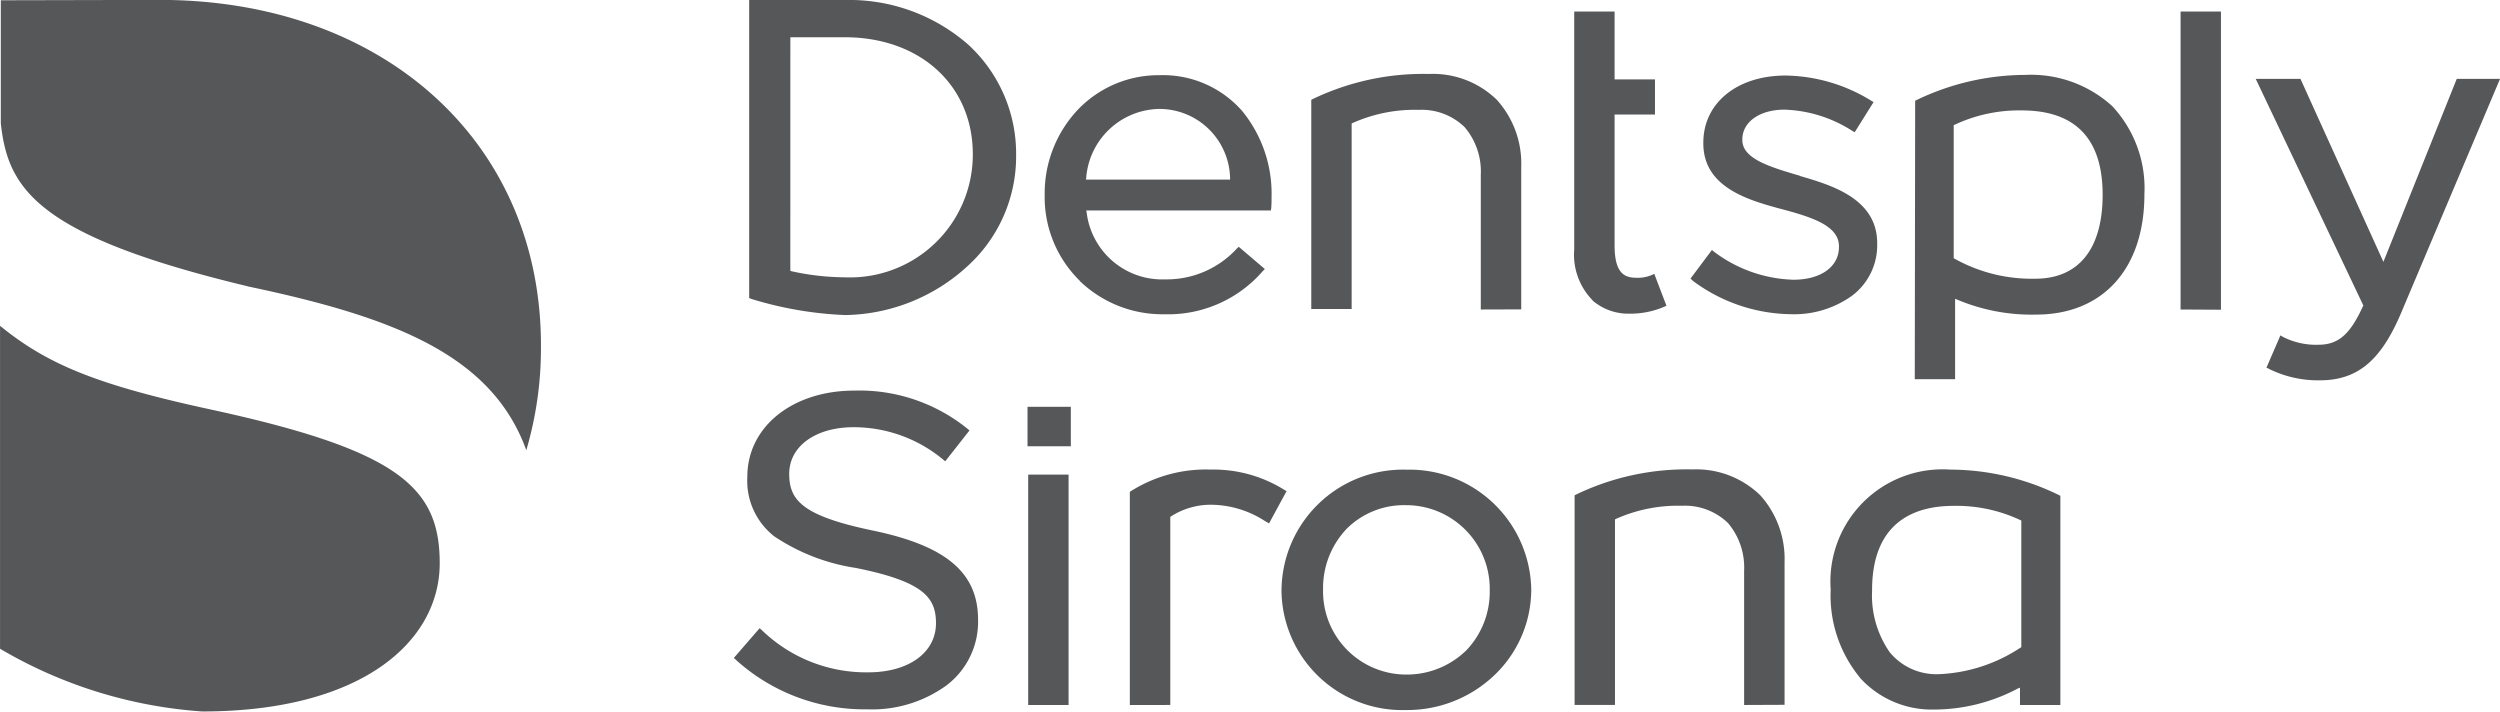 <?xml version="1.0" encoding="UTF-8"?> <svg xmlns="http://www.w3.org/2000/svg" width="130" height="37" viewBox="0 0 130 37"><path d="M17015-6151.265v-16.793c2.455,2,5.006,3.061,10.939,4.348,9.8,2.126,11.924,4.048,11.924,8,0,4.049-4.02,7.706-12.352,7.706A23.937,23.937,0,0,1,17015-6151.265Zm66.637-3.042a6.317,6.317,0,0,1,6.494-6.27,6.337,6.337,0,0,1,6.492,6.233,6.162,6.162,0,0,1-1.861,4.4,6.567,6.567,0,0,1-4.668,1.866A6.278,6.278,0,0,1,17081.635-6154.307Zm3.348-3.152a4.466,4.466,0,0,0-1.187,3.115,4.326,4.326,0,0,0,4.334,4.421,4.424,4.424,0,0,0,3.123-1.268,4.4,4.4,0,0,0,1.209-3.1,4.349,4.349,0,0,0-4.369-4.44A4.211,4.211,0,0,0,17084.982-6157.459Zm26.734,7.7a6.72,6.72,0,0,1-1.525-4.589,5.83,5.83,0,0,1,6.213-6.233,12.925,12.925,0,0,1,5.656,1.325l.074.038v10.877h-2.1v-.9l-.1.038a9.326,9.326,0,0,1-4.408,1.1A5.035,5.035,0,0,1,17111.717-6149.754Zm.629-4.553a5.161,5.161,0,0,0,.916,3.229,3.144,3.144,0,0,0,2.6,1.138,8.3,8.3,0,0,0,4.205-1.381l.037-.018v-6.586l-.037-.019a7.807,7.807,0,0,0-3.5-.746C17114.656-6158.691,17112.346-6157.945,17112.346-6154.307Zm-59.08,3.62-.113-.092,1.342-1.548.111.093a7.788,7.788,0,0,0,5.543,2.2c2.1,0,3.518-1.026,3.518-2.554,0-1.344-.654-2.166-4.168-2.874a10.41,10.41,0,0,1-4.242-1.643,3.668,3.668,0,0,1-1.4-3.1c0-2.594,2.344-4.479,5.563-4.479a8.933,8.933,0,0,1,5.879,1.979l.111.092-1.262,1.605-.113-.093a7.281,7.281,0,0,0-4.652-1.679c-1.973,0-3.348.989-3.348,2.425,0,1.363.668,2.184,4.352,2.949,3.834.8,5.469,2.2,5.469,4.646a4.153,4.153,0,0,1-1.635,3.4,6.6,6.6,0,0,1-4.131,1.25A9.962,9.962,0,0,1,17053.266-6150.687Zm52.424,2.351v-6.978a3.577,3.577,0,0,0-.836-2.481,3.213,3.213,0,0,0-2.385-.9,7.9,7.9,0,0,0-3.459.69l-.035.019v9.646h-2.1v-10.9l.076-.038a13.236,13.236,0,0,1,6.045-1.307,4.777,4.777,0,0,1,3.535,1.345,4.955,4.955,0,0,1,1.262,3.488v7.407Zm-31.943,0v-11.083l.057-.038a7.33,7.33,0,0,1,4.168-1.12,6.936,6.936,0,0,1,3.795,1.046l.131.074-.912,1.679-.223-.129a5.214,5.214,0,0,0-2.791-.841,3.82,3.82,0,0,0-2.1.616l-.021.019v9.776Zm-5.285,0v-11.979h2.1v11.979Zm-40.59-21.773c-10.977-2.632-12.465-5.076-12.834-8.472v-6.4l8.26-.019c11.664,0,19.887,7.426,19.828,18.08a18.777,18.777,0,0,1-.762,5.336C17040.576-6166.529,17035.518-6168.506,17027.871-6170.11Zm40.555,8.321v-2.052h2.252v2.052Zm64.557-4.03-.133-.057.727-1.679.129.075a3.778,3.778,0,0,0,1.844.411c1.041,0,1.654-.541,2.324-2.015l.018-.02-5.6-11.792h2.326l4.314,9.516,3.814-9.516H17145l-5.189,12.277c-1.041,2.407-2.252,3.4-4.187,3.4A5.744,5.744,0,0,1,17132.982-6165.819Zm-18.42.541.02-14.479.074-.037a13.094,13.094,0,0,1,5.652-1.307,6.272,6.272,0,0,1,4.523,1.624,6.259,6.259,0,0,1,1.672,4.59c0,3.862-2.154,6.25-5.635,6.25a9.962,9.962,0,0,1-4.109-.782l-.1-.038v4.179Zm2.064-13.229-.039.019v6.922l.039.019a8.245,8.245,0,0,0,4.205,1.044c2.252,0,3.5-1.548,3.5-4.366,0-2.911-1.416-4.385-4.205-4.385A7.885,7.885,0,0,0,17116.627-6178.507Zm-62.562,9.05-.113-.038V-6185h4.988a9.4,9.4,0,0,1,6.418,2.333,7.7,7.7,0,0,1,2.475,5.747,7.7,7.7,0,0,1-2.492,5.728,9.6,9.6,0,0,1-6.4,2.575A19.135,19.135,0,0,1,17054.064-6169.457Zm2.027-1.456.059.02a13,13,0,0,0,2.77.317,6.386,6.386,0,0,0,6.66-6.4c0-3.583-2.734-6.083-6.66-6.083h-2.828Zm46.918.5-.111-.094,1.117-1.492.109.093a7.187,7.187,0,0,0,4.131,1.456c1.416,0,2.365-.672,2.365-1.7v-.037c0-1.045-1.322-1.494-2.924-1.921-1.748-.467-4.129-1.12-4.129-3.434v-.037c0-2.053,1.746-3.489,4.279-3.489a8.689,8.689,0,0,1,4.447,1.306l.127.075-.982,1.567-.131-.074a6.917,6.917,0,0,0-3.52-1.1c-1.281,0-2.191.634-2.191,1.548v.038c0,.97,1.449,1.4,2.977,1.847l.035.02c1.582.466,4,1.156,4,3.489v.036a3.281,3.281,0,0,1-1.32,2.707,5.178,5.178,0,0,1-3.16.952A8.7,8.7,0,0,1,17103.01-6170.409Zm-31.865.019a6.086,6.086,0,0,1-1.826-4.479,6.334,6.334,0,0,1,1.693-4.385,5.8,5.8,0,0,1,4.279-1.828,5.474,5.474,0,0,1,4.3,1.865,6.791,6.791,0,0,1,1.525,4.479c0,.168,0,.354-.016.56l-.021.13h-9.6l.018.074a3.956,3.956,0,0,0,4.092,3.509,4.946,4.946,0,0,0,3.721-1.6l.1-.094,1.357,1.157-.111.112a6.51,6.51,0,0,1-5.117,2.239A6.188,6.188,0,0,1,17071.145-6170.39Zm.334-5.337-.02.075h7.5v-.075a3.678,3.678,0,0,0-3.7-3.6A3.877,3.877,0,0,0,17071.479-6175.727Zm26.342,6.362a3.386,3.386,0,0,1-.967-2.649V-6184.4h2.1v3.527h2.1v1.829h-2.1v6.81c0,1.679.707,1.679,1.264,1.679a1.88,1.88,0,0,0,.8-.205l.633,1.66a4.467,4.467,0,0,1-1.9.411A2.869,2.869,0,0,1,17097.82-6169.365Zm30.564.467V-6184.4h2.1v15.506Zm-36.389,0v-7a3.559,3.559,0,0,0-.838-2.481,3.2,3.2,0,0,0-2.381-.9,7.9,7.9,0,0,0-3.459.69l-.037.019v9.646h-2.1v-10.877l.072-.038a13.255,13.255,0,0,1,6.045-1.307,4.767,4.767,0,0,1,3.533,1.345,4.943,4.943,0,0,1,1.268,3.489v7.408Zm-68.7-16.1Z" transform="translate(-17014.998 6185)" fill="#555759"></path></svg> 